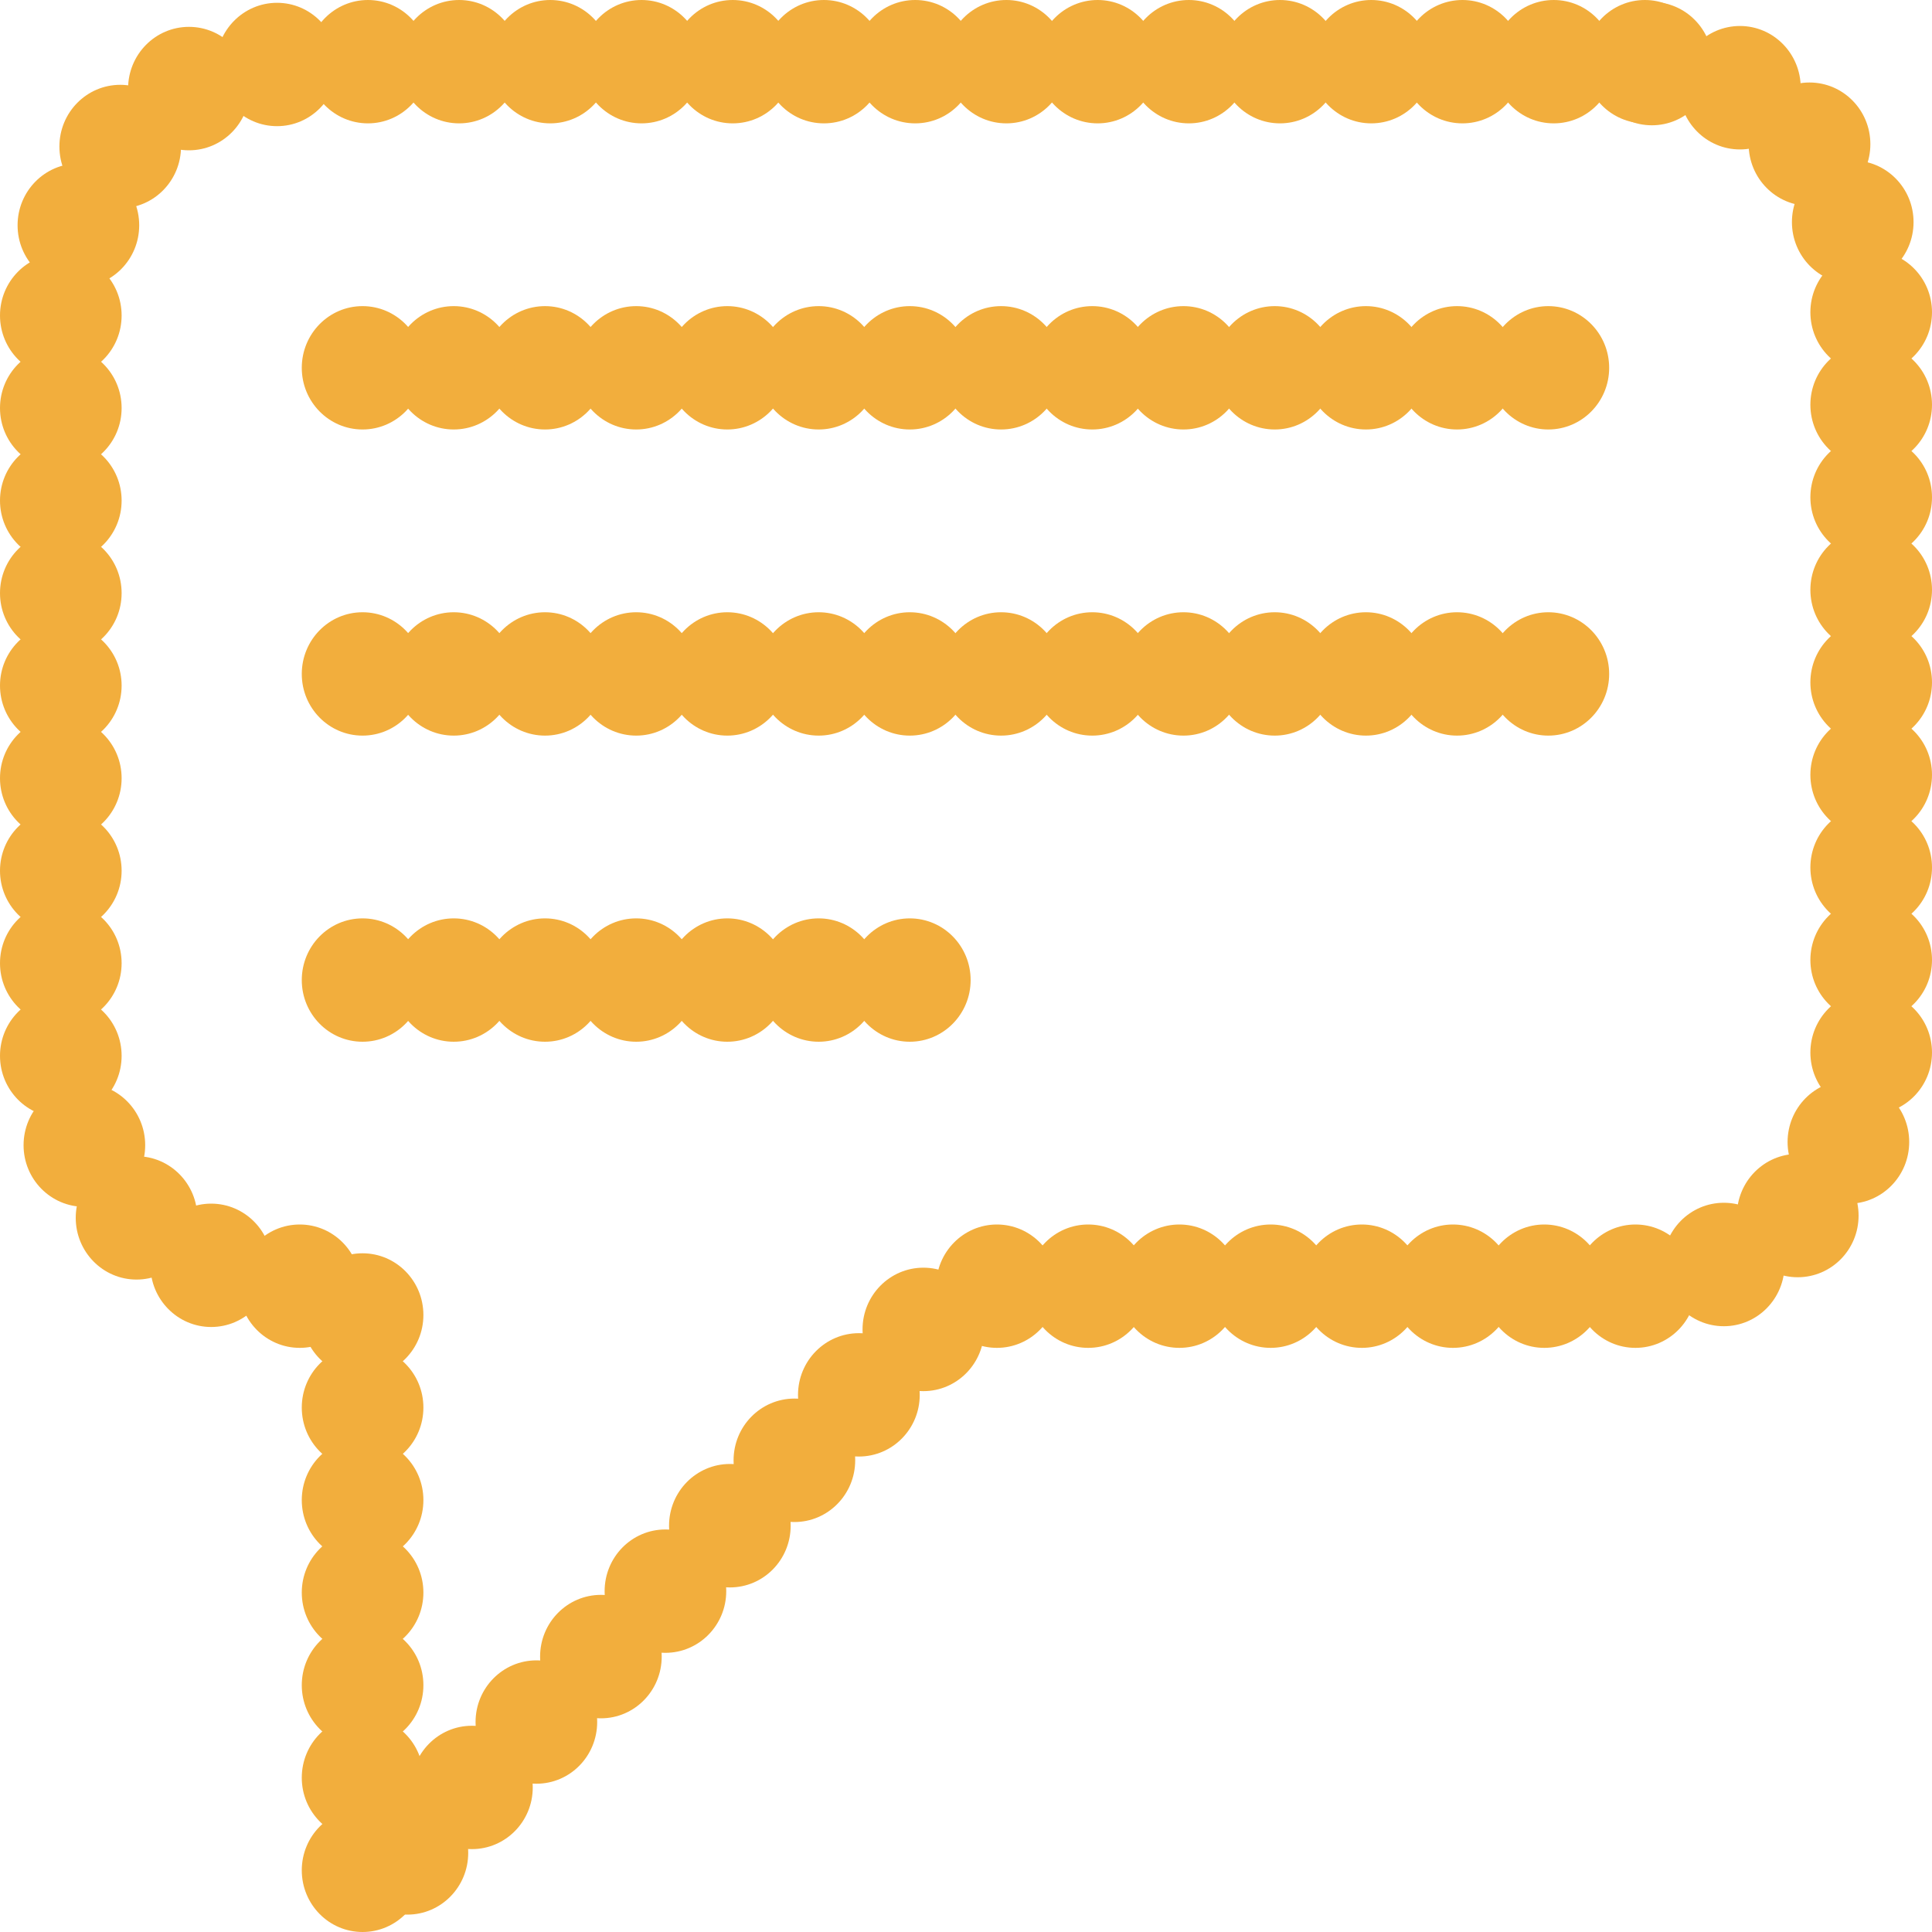 <svg width="20" height="20" viewBox="0 0 20 20" fill="none" xmlns="http://www.w3.org/2000/svg">
<g clip-path="url(#clip0_50_535)">
<path d="M17.1 1.297C17.448 1.297 17.73 1.011 17.73 0.659C17.73 0.306 17.448 0.02 17.1 0.02C16.752 0.02 16.471 0.306 16.471 0.659C16.471 1.011 16.752 1.297 17.1 1.297Z" fill="#F2AE3D"/>
<path d="M18.012 1.547C18.359 1.547 18.641 1.261 18.641 0.908C18.641 0.555 18.359 0.269 18.012 0.269C17.664 0.269 17.382 0.555 17.382 0.908C17.382 1.261 17.664 1.547 18.012 1.547Z" fill="#F2AE3D"/>
<path d="M18.732 2.131C19.08 2.131 19.362 1.845 19.362 1.492C19.362 1.14 19.08 0.854 18.732 0.854C18.384 0.854 18.102 1.14 18.102 1.492C18.102 1.845 18.384 2.131 18.732 2.131Z" fill="#F2AE3D"/>
<path d="M19.179 2.938C19.527 2.938 19.809 2.652 19.809 2.299C19.809 1.947 19.527 1.661 19.179 1.661C18.831 1.661 18.55 1.947 18.55 2.299C18.55 2.652 18.831 2.938 19.179 2.938Z" fill="#F2AE3D"/>
<path d="M19.37 3.871C19.718 3.871 20 3.585 20 3.232C20 2.88 19.718 2.594 19.37 2.594C19.023 2.594 18.741 2.88 18.741 3.232C18.741 3.585 19.023 3.871 19.37 3.871Z" fill="#F2AE3D"/>
<path d="M19.37 4.829C19.718 4.829 20 4.543 20 4.19C20 3.837 19.718 3.551 19.37 3.551C19.023 3.551 18.741 3.837 18.741 4.19C18.741 4.543 19.023 4.829 19.37 4.829Z" fill="#F2AE3D"/>
<path d="M19.37 5.786C19.718 5.786 20 5.5 20 5.148C20 4.795 19.718 4.509 19.37 4.509C19.023 4.509 18.741 4.795 18.741 5.148C18.741 5.5 19.023 5.786 19.37 5.786Z" fill="#F2AE3D"/>
<path d="M19.37 6.745C19.718 6.745 20 6.459 20 6.106C20 5.753 19.718 5.467 19.37 5.467C19.023 5.467 18.741 5.753 18.741 6.106C18.741 6.459 19.023 6.745 19.37 6.745Z" fill="#F2AE3D"/>
<path d="M19.37 7.703C19.718 7.703 20 7.417 20 7.064C20 6.711 19.718 6.425 19.37 6.425C19.023 6.425 18.741 6.711 18.741 7.064C18.741 7.417 19.023 7.703 19.37 7.703Z" fill="#F2AE3D"/>
<path d="M19.37 8.66C19.718 8.66 20 8.374 20 8.021C20 7.669 19.718 7.383 19.37 7.383C19.023 7.383 18.741 7.669 18.741 8.021C18.741 8.374 19.023 8.66 19.37 8.66Z" fill="#F2AE3D"/>
<path d="M19.37 9.619C19.718 9.619 20 9.333 20 8.98C20 8.627 19.718 8.341 19.37 8.341C19.023 8.341 18.741 8.627 18.741 8.98C18.741 9.333 19.023 9.619 19.37 9.619Z" fill="#F2AE3D"/>
<path d="M19.37 10.576C19.718 10.576 20 10.29 20 9.938C20 9.585 19.718 9.299 19.37 9.299C19.023 9.299 18.741 9.585 18.741 9.938C18.741 10.29 19.023 10.576 19.37 10.576Z" fill="#F2AE3D"/>
<path d="M19.37 11.535C19.718 11.535 20 11.249 20 10.896C20 10.543 19.718 10.257 19.37 10.257C19.023 10.257 18.741 10.543 18.741 10.896C18.741 11.249 19.023 11.535 19.37 11.535Z" fill="#F2AE3D"/>
<path d="M19.134 12.461C19.482 12.461 19.764 12.175 19.764 11.822C19.764 11.469 19.482 11.183 19.134 11.183C18.787 11.183 18.505 11.469 18.505 11.822C18.505 12.175 18.787 12.461 19.134 12.461Z" fill="#F2AE3D"/>
<path d="M18.61 13.222C18.958 13.222 19.24 12.937 19.24 12.584C19.24 12.231 18.958 11.945 18.61 11.945C18.262 11.945 17.98 12.231 17.98 12.584C17.98 12.937 18.262 13.222 18.61 13.222Z" fill="#F2AE3D"/>
<path d="M17.845 13.729C18.193 13.729 18.474 13.443 18.474 13.09C18.474 12.737 18.193 12.451 17.845 12.451C17.497 12.451 17.215 12.737 17.215 13.09C17.215 13.443 17.497 13.729 17.845 13.729Z" fill="#F2AE3D"/>
<path d="M16.93 13.953C17.278 13.953 17.56 13.667 17.56 13.315C17.56 12.962 17.278 12.676 16.93 12.676C16.582 12.676 16.3 12.962 16.3 13.315C16.3 13.667 16.582 13.953 16.93 13.953Z" fill="#F2AE3D"/>
<path d="M15.986 13.953C16.334 13.953 16.616 13.667 16.616 13.315C16.616 12.962 16.334 12.676 15.986 12.676C15.639 12.676 15.357 12.962 15.357 13.315C15.357 13.667 15.639 13.953 15.986 13.953Z" fill="#F2AE3D"/>
<path d="M15.041 13.953C15.389 13.953 15.671 13.667 15.671 13.315C15.671 12.962 15.389 12.676 15.041 12.676C14.694 12.676 14.412 12.962 14.412 13.315C14.412 13.667 14.694 13.953 15.041 13.953Z" fill="#F2AE3D"/>
<path d="M14.098 13.953C14.445 13.953 14.727 13.667 14.727 13.315C14.727 12.962 14.445 12.676 14.098 12.676C13.75 12.676 13.468 12.962 13.468 13.315C13.468 13.667 13.75 13.953 14.098 13.953Z" fill="#F2AE3D"/>
<path d="M13.154 13.953C13.501 13.953 13.783 13.667 13.783 13.315C13.783 12.962 13.501 12.676 13.154 12.676C12.806 12.676 12.524 12.962 12.524 13.315C12.524 13.667 12.806 13.953 13.154 13.953Z" fill="#F2AE3D"/>
<path d="M12.209 13.953C12.557 13.953 12.838 13.667 12.838 13.315C12.838 12.962 12.557 12.676 12.209 12.676C11.861 12.676 11.579 12.962 11.579 13.315C11.579 13.667 11.861 13.953 12.209 13.953Z" fill="#F2AE3D"/>
<path d="M11.265 13.953C11.613 13.953 11.895 13.667 11.895 13.315C11.895 12.962 11.613 12.676 11.265 12.676C10.917 12.676 10.636 12.962 10.636 13.315C10.636 13.667 10.917 13.953 11.265 13.953Z" fill="#F2AE3D"/>
<path d="M10.32 13.953C10.668 13.953 10.95 13.667 10.95 13.315C10.95 12.962 10.668 12.676 10.32 12.676C9.973 12.676 9.691 12.962 9.691 13.315C9.691 13.667 9.973 13.953 10.32 13.953Z" fill="#F2AE3D"/>
<path d="M9.559 14.401C9.906 14.401 10.188 14.115 10.188 13.762C10.188 13.409 9.906 13.123 9.559 13.123C9.211 13.123 8.929 13.409 8.929 13.762C8.929 14.115 9.211 14.401 9.559 14.401Z" fill="#F2AE3D"/>
<path d="M8.891 15.078C9.239 15.078 9.521 14.792 9.521 14.44C9.521 14.087 9.239 13.801 8.891 13.801C8.543 13.801 8.261 14.087 8.261 14.44C8.261 14.792 8.543 15.078 8.891 15.078Z" fill="#F2AE3D"/>
<path d="M8.224 15.756C8.571 15.756 8.853 15.47 8.853 15.117C8.853 14.764 8.571 14.478 8.224 14.478C7.876 14.478 7.594 14.764 7.594 15.117C7.594 15.47 7.876 15.756 8.224 15.756Z" fill="#F2AE3D"/>
<path d="M7.556 16.433C7.904 16.433 8.185 16.147 8.185 15.794C8.185 15.441 7.904 15.155 7.556 15.155C7.208 15.155 6.926 15.441 6.926 15.794C6.926 16.147 7.208 16.433 7.556 16.433Z" fill="#F2AE3D"/>
<path d="M6.888 17.11C7.236 17.11 7.518 16.824 7.518 16.472C7.518 16.119 7.236 15.833 6.888 15.833C6.54 15.833 6.259 16.119 6.259 16.472C6.259 16.824 6.54 17.11 6.888 17.11Z" fill="#F2AE3D"/>
<path d="M6.221 17.788C6.568 17.788 6.85 17.502 6.85 17.149C6.85 16.796 6.568 16.51 6.221 16.51C5.873 16.51 5.591 16.796 5.591 17.149C5.591 17.502 5.873 17.788 6.221 17.788Z" fill="#F2AE3D"/>
<path d="M5.553 18.465C5.901 18.465 6.182 18.179 6.182 17.826C6.182 17.474 5.901 17.188 5.553 17.188C5.205 17.188 4.923 17.474 4.923 17.826C4.923 18.179 5.205 18.465 5.553 18.465Z" fill="#F2AE3D"/>
<path d="M4.885 19.142C5.233 19.142 5.515 18.856 5.515 18.504C5.515 18.151 5.233 17.865 4.885 17.865C4.537 17.865 4.256 18.151 4.256 18.504C4.256 18.856 4.537 19.142 4.885 19.142Z" fill="#F2AE3D"/>
<path d="M4.218 19.82C4.565 19.82 4.847 19.534 4.847 19.181C4.847 18.828 4.565 18.542 4.218 18.542C3.87 18.542 3.588 18.828 3.588 19.181C3.588 19.534 3.87 19.82 4.218 19.82Z" fill="#F2AE3D"/>
<path d="M3.753 20C4.101 20 4.383 19.714 4.383 19.361C4.383 19.009 4.101 18.723 3.753 18.723C3.405 18.723 3.124 19.009 3.124 19.361C3.124 19.714 3.405 20 3.753 20Z" fill="#F2AE3D"/>
<path d="M3.753 19.041C4.101 19.041 4.383 18.755 4.383 18.403C4.383 18.05 4.101 17.764 3.753 17.764C3.405 17.764 3.124 18.05 3.124 18.403C3.124 18.755 3.405 19.041 3.753 19.041Z" fill="#F2AE3D"/>
<path d="M3.753 18.084C4.101 18.084 4.383 17.798 4.383 17.445C4.383 17.092 4.101 16.806 3.753 16.806C3.405 16.806 3.124 17.092 3.124 17.445C3.124 17.798 3.405 18.084 3.753 18.084Z" fill="#F2AE3D"/>
<path d="M3.753 17.125C4.101 17.125 4.383 16.839 4.383 16.486C4.383 16.134 4.101 15.848 3.753 15.848C3.405 15.848 3.124 16.134 3.124 16.486C3.124 16.839 3.405 17.125 3.753 17.125Z" fill="#F2AE3D"/>
<path d="M3.753 16.168C4.101 16.168 4.383 15.882 4.383 15.529C4.383 15.176 4.101 14.89 3.753 14.89C3.405 14.89 3.124 15.176 3.124 15.529C3.124 15.882 3.405 16.168 3.753 16.168Z" fill="#F2AE3D"/>
<path d="M3.753 15.21C4.101 15.21 4.383 14.924 4.383 14.571C4.383 14.218 4.101 13.932 3.753 13.932C3.405 13.932 3.124 14.218 3.124 14.571C3.124 14.924 3.405 15.21 3.753 15.21Z" fill="#F2AE3D"/>
<path d="M3.753 14.251C4.101 14.251 4.383 13.965 4.383 13.613C4.383 13.26 4.101 12.974 3.753 12.974C3.405 12.974 3.124 13.26 3.124 13.613C3.124 13.965 3.405 14.251 3.753 14.251Z" fill="#F2AE3D"/>
<path d="M3.103 13.953C3.451 13.953 3.733 13.667 3.733 13.315C3.733 12.962 3.451 12.676 3.103 12.676C2.755 12.676 2.473 12.962 2.473 13.315C2.473 13.667 2.755 13.953 3.103 13.953Z" fill="#F2AE3D"/>
<path d="M2.186 13.737C2.534 13.737 2.816 13.451 2.816 13.099C2.816 12.746 2.534 12.46 2.186 12.46C1.839 12.46 1.557 12.746 1.557 13.099C1.557 13.451 1.839 13.737 2.186 13.737Z" fill="#F2AE3D"/>
<path d="M1.413 13.246C1.761 13.246 2.043 12.96 2.043 12.607C2.043 12.255 1.761 11.969 1.413 11.969C1.066 11.969 0.784 12.255 0.784 12.607C0.784 12.96 1.066 13.246 1.413 13.246Z" fill="#F2AE3D"/>
<path d="M0.874 12.493C1.221 12.493 1.503 12.208 1.503 11.855C1.503 11.502 1.221 11.216 0.874 11.216C0.526 11.216 0.244 11.502 0.244 11.855C0.244 12.208 0.526 12.493 0.874 12.493Z" fill="#F2AE3D"/>
<path d="M0.63 11.569C0.977 11.569 1.259 11.283 1.259 10.93C1.259 10.577 0.977 10.291 0.63 10.291C0.282 10.291 0 10.577 0 10.93C0 11.283 0.282 11.569 0.63 11.569Z" fill="#F2AE3D"/>
<path d="M0.63 10.61C0.977 10.61 1.259 10.324 1.259 9.971C1.259 9.618 0.977 9.333 0.63 9.333C0.282 9.333 0 9.618 0 9.971C0 10.324 0.282 10.61 0.63 10.61Z" fill="#F2AE3D"/>
<path d="M0.63 9.652C0.977 9.652 1.259 9.366 1.259 9.014C1.259 8.661 0.977 8.375 0.63 8.375C0.282 8.375 0 8.661 0 9.014C0 9.366 0.282 9.652 0.63 9.652Z" fill="#F2AE3D"/>
<path d="M0.63 8.695C0.977 8.695 1.259 8.409 1.259 8.056C1.259 7.703 0.977 7.417 0.63 7.417C0.282 7.417 0 7.703 0 8.056C0 8.409 0.282 8.695 0.63 8.695Z" fill="#F2AE3D"/>
<path d="M0.63 7.736C0.977 7.736 1.259 7.45 1.259 7.097C1.259 6.745 0.977 6.459 0.63 6.459C0.282 6.459 0 6.745 0 7.097C0 7.45 0.282 7.736 0.63 7.736Z" fill="#F2AE3D"/>
<path d="M0.63 6.779C0.977 6.779 1.259 6.493 1.259 6.14C1.259 5.787 0.977 5.501 0.63 5.501C0.282 5.501 0 5.787 0 6.14C0 6.493 0.282 6.779 0.63 6.779Z" fill="#F2AE3D"/>
<path d="M0.63 5.821C0.977 5.821 1.259 5.535 1.259 5.182C1.259 4.829 0.977 4.543 0.63 4.543C0.282 4.543 0 4.829 0 5.182C0 5.535 0.282 5.821 0.63 5.821Z" fill="#F2AE3D"/>
<path d="M0.63 4.862C0.977 4.862 1.259 4.576 1.259 4.224C1.259 3.871 0.977 3.585 0.63 3.585C0.282 3.585 0 3.871 0 4.224C0 4.576 0.282 4.862 0.63 4.862Z" fill="#F2AE3D"/>
<path d="M0.63 3.905C0.977 3.905 1.259 3.619 1.259 3.266C1.259 2.913 0.977 2.627 0.63 2.627C0.282 2.627 0 2.913 0 3.266C0 3.619 0.282 3.905 0.63 3.905Z" fill="#F2AE3D"/>
<path d="M0.811 2.971C1.159 2.971 1.441 2.685 1.441 2.332C1.441 1.979 1.159 1.693 0.811 1.693C0.464 1.693 0.182 1.979 0.182 2.332C0.182 2.685 0.464 2.971 0.811 2.971Z" fill="#F2AE3D"/>
<path d="M1.245 2.156C1.592 2.156 1.874 1.87 1.874 1.517C1.874 1.164 1.592 0.878 1.245 0.878C0.897 0.878 0.615 1.164 0.615 1.517C0.615 1.87 0.897 2.156 1.245 2.156Z" fill="#F2AE3D"/>
<path d="M1.956 1.556C2.304 1.556 2.586 1.27 2.586 0.917C2.586 0.564 2.304 0.278 1.956 0.278C1.608 0.278 1.326 0.564 1.326 0.917C1.326 1.27 1.608 1.556 1.956 1.556Z" fill="#F2AE3D"/>
<path d="M2.868 1.306C3.216 1.306 3.497 1.02 3.497 0.667C3.497 0.315 3.216 0.029 2.868 0.029C2.52 0.029 2.238 0.315 2.238 0.667C2.238 1.02 2.52 1.306 2.868 1.306Z" fill="#F2AE3D"/>
<path d="M3.809 1.277C4.156 1.277 4.438 0.992 4.438 0.639C4.438 0.286 4.156 0 3.809 0C3.461 0 3.179 0.286 3.179 0.639C3.179 0.992 3.461 1.277 3.809 1.277Z" fill="#F2AE3D"/>
<path d="M4.753 1.277C5.1 1.277 5.382 0.992 5.382 0.639C5.382 0.286 5.1 0 4.753 0C4.405 0 4.123 0.286 4.123 0.639C4.123 0.992 4.405 1.277 4.753 1.277Z" fill="#F2AE3D"/>
<path d="M5.696 1.277C6.044 1.277 6.326 0.992 6.326 0.639C6.326 0.286 6.044 0 5.696 0C5.349 0 5.067 0.286 5.067 0.639C5.067 0.992 5.349 1.277 5.696 1.277Z" fill="#F2AE3D"/>
<path d="M6.641 1.277C6.989 1.277 7.271 0.992 7.271 0.639C7.271 0.286 6.989 0 6.641 0C6.294 0 6.012 0.286 6.012 0.639C6.012 0.992 6.294 1.277 6.641 1.277Z" fill="#F2AE3D"/>
<path d="M7.585 1.277C7.933 1.277 8.215 0.992 8.215 0.639C8.215 0.286 7.933 0 7.585 0C7.237 0 6.956 0.286 6.956 0.639C6.956 0.992 7.237 1.277 7.585 1.277Z" fill="#F2AE3D"/>
<path d="M8.529 1.277C8.877 1.277 9.159 0.992 9.159 0.639C9.159 0.286 8.877 0 8.529 0C8.181 0 7.899 0.286 7.899 0.639C7.899 0.992 8.181 1.277 8.529 1.277Z" fill="#F2AE3D"/>
<path d="M9.474 1.277C9.822 1.277 10.103 0.992 10.103 0.639C10.103 0.286 9.822 0 9.474 0C9.126 0 8.844 0.286 8.844 0.639C8.844 0.992 9.126 1.277 9.474 1.277Z" fill="#F2AE3D"/>
<path d="M10.418 1.277C10.765 1.277 11.047 0.992 11.047 0.639C11.047 0.286 10.765 0 10.418 0C10.07 0 9.788 0.286 9.788 0.639C9.788 0.992 10.07 1.277 10.418 1.277Z" fill="#F2AE3D"/>
<path d="M11.363 1.277C11.71 1.277 11.992 0.992 11.992 0.639C11.992 0.286 11.71 0 11.363 0C11.015 0 10.733 0.286 10.733 0.639C10.733 0.992 11.015 1.277 11.363 1.277Z" fill="#F2AE3D"/>
<path d="M12.307 1.277C12.654 1.277 12.936 0.992 12.936 0.639C12.936 0.286 12.654 0 12.307 0C11.959 0 11.677 0.286 11.677 0.639C11.677 0.992 11.959 1.277 12.307 1.277Z" fill="#F2AE3D"/>
<path d="M13.25 1.277C13.598 1.277 13.88 0.992 13.88 0.639C13.88 0.286 13.598 0 13.25 0C12.903 0 12.621 0.286 12.621 0.639C12.621 0.992 12.903 1.277 13.25 1.277Z" fill="#F2AE3D"/>
<path d="M14.195 1.277C14.543 1.277 14.825 0.992 14.825 0.639C14.825 0.286 14.543 0 14.195 0C13.848 0 13.566 0.286 13.566 0.639C13.566 0.992 13.848 1.277 14.195 1.277Z" fill="#F2AE3D"/>
<path d="M15.139 1.277C15.487 1.277 15.769 0.992 15.769 0.639C15.769 0.286 15.487 0 15.139 0C14.791 0 14.509 0.286 14.509 0.639C14.509 0.992 14.791 1.277 15.139 1.277Z" fill="#F2AE3D"/>
<path d="M16.084 1.277C16.432 1.277 16.713 0.992 16.713 0.639C16.713 0.286 16.432 0 16.084 0C15.736 0 15.454 0.286 15.454 0.639C15.454 0.992 15.736 1.277 16.084 1.277Z" fill="#F2AE3D"/>
<path d="M17.028 1.277C17.375 1.277 17.657 0.992 17.657 0.639C17.657 0.286 17.375 0 17.028 0C16.68 0 16.398 0.286 16.398 0.639C16.398 0.992 16.68 1.277 17.028 1.277Z" fill="#F2AE3D"/>
<path d="M16.028 4.446C16.376 4.446 16.658 4.16 16.658 3.808C16.658 3.455 16.376 3.169 16.028 3.169C15.681 3.169 15.399 3.455 15.399 3.808C15.399 4.16 15.681 4.446 16.028 4.446Z" fill="#F2AE3D"/>
<path d="M15.083 4.446C15.431 4.446 15.713 4.16 15.713 3.808C15.713 3.455 15.431 3.169 15.083 3.169C14.736 3.169 14.454 3.455 14.454 3.808C14.454 4.16 14.736 4.446 15.083 4.446Z" fill="#F2AE3D"/>
<path d="M14.14 4.446C14.487 4.446 14.769 4.16 14.769 3.808C14.769 3.455 14.487 3.169 14.14 3.169C13.792 3.169 13.51 3.455 13.51 3.808C13.51 4.16 13.792 4.446 14.14 4.446Z" fill="#F2AE3D"/>
<path d="M13.196 4.446C13.543 4.446 13.825 4.16 13.825 3.808C13.825 3.455 13.543 3.169 13.196 3.169C12.848 3.169 12.566 3.455 12.566 3.808C12.566 4.16 12.848 4.446 13.196 4.446Z" fill="#F2AE3D"/>
<path d="M12.251 4.446C12.599 4.446 12.88 4.16 12.88 3.808C12.88 3.455 12.599 3.169 12.251 3.169C11.903 3.169 11.621 3.455 11.621 3.808C11.621 4.16 11.903 4.446 12.251 4.446Z" fill="#F2AE3D"/>
<path d="M11.307 4.446C11.655 4.446 11.937 4.16 11.937 3.808C11.937 3.455 11.655 3.169 11.307 3.169C10.959 3.169 10.678 3.455 10.678 3.808C10.678 4.16 10.959 4.446 11.307 4.446Z" fill="#F2AE3D"/>
<path d="M10.363 4.446C10.711 4.446 10.993 4.16 10.993 3.808C10.993 3.455 10.711 3.169 10.363 3.169C10.015 3.169 9.734 3.455 9.734 3.808C9.734 4.16 10.015 4.446 10.363 4.446Z" fill="#F2AE3D"/>
<path d="M9.418 4.446C9.766 4.446 10.048 4.16 10.048 3.808C10.048 3.455 9.766 3.169 9.418 3.169C9.071 3.169 8.789 3.455 8.789 3.808C8.789 4.16 9.071 4.446 9.418 4.446Z" fill="#F2AE3D"/>
<path d="M8.475 4.446C8.822 4.446 9.104 4.16 9.104 3.808C9.104 3.455 8.822 3.169 8.475 3.169C8.127 3.169 7.845 3.455 7.845 3.808C7.845 4.16 8.127 4.446 8.475 4.446Z" fill="#F2AE3D"/>
<path d="M7.529 4.446C7.877 4.446 8.159 4.16 8.159 3.808C8.159 3.455 7.877 3.169 7.529 3.169C7.182 3.169 6.9 3.455 6.9 3.808C6.9 4.16 7.182 4.446 7.529 4.446Z" fill="#F2AE3D"/>
<path d="M6.586 4.446C6.933 4.446 7.215 4.16 7.215 3.808C7.215 3.455 6.933 3.169 6.586 3.169C6.238 3.169 5.956 3.455 5.956 3.808C5.956 4.16 6.238 4.446 6.586 4.446Z" fill="#F2AE3D"/>
<path d="M5.642 4.446C5.989 4.446 6.271 4.16 6.271 3.808C6.271 3.455 5.989 3.169 5.642 3.169C5.294 3.169 5.012 3.455 5.012 3.808C5.012 4.16 5.294 4.446 5.642 4.446Z" fill="#F2AE3D"/>
<path d="M4.697 4.446C5.045 4.446 5.327 4.16 5.327 3.808C5.327 3.455 5.045 3.169 4.697 3.169C4.349 3.169 4.067 3.455 4.067 3.808C4.067 4.16 4.349 4.446 4.697 4.446Z" fill="#F2AE3D"/>
<path d="M3.753 4.446C4.101 4.446 4.383 4.16 4.383 3.808C4.383 3.455 4.101 3.169 3.753 3.169C3.405 3.169 3.124 3.455 3.124 3.808C3.124 4.16 3.405 4.446 3.753 4.446Z" fill="#F2AE3D"/>
<path d="M16.028 7.615C16.376 7.615 16.658 7.329 16.658 6.977C16.658 6.624 16.376 6.338 16.028 6.338C15.681 6.338 15.399 6.624 15.399 6.977C15.399 7.329 15.681 7.615 16.028 7.615Z" fill="#F2AE3D"/>
<path d="M15.083 7.615C15.431 7.615 15.713 7.329 15.713 6.977C15.713 6.624 15.431 6.338 15.083 6.338C14.736 6.338 14.454 6.624 14.454 6.977C14.454 7.329 14.736 7.615 15.083 7.615Z" fill="#F2AE3D"/>
<path d="M14.14 7.615C14.487 7.615 14.769 7.329 14.769 6.977C14.769 6.624 14.487 6.338 14.14 6.338C13.792 6.338 13.51 6.624 13.51 6.977C13.51 7.329 13.792 7.615 14.14 7.615Z" fill="#F2AE3D"/>
<path d="M13.196 7.615C13.543 7.615 13.825 7.329 13.825 6.977C13.825 6.624 13.543 6.338 13.196 6.338C12.848 6.338 12.566 6.624 12.566 6.977C12.566 7.329 12.848 7.615 13.196 7.615Z" fill="#F2AE3D"/>
<path d="M12.251 7.615C12.599 7.615 12.88 7.329 12.88 6.977C12.88 6.624 12.599 6.338 12.251 6.338C11.903 6.338 11.621 6.624 11.621 6.977C11.621 7.329 11.903 7.615 12.251 7.615Z" fill="#F2AE3D"/>
<path d="M11.307 7.615C11.655 7.615 11.937 7.329 11.937 6.977C11.937 6.624 11.655 6.338 11.307 6.338C10.959 6.338 10.678 6.624 10.678 6.977C10.678 7.329 10.959 7.615 11.307 7.615Z" fill="#F2AE3D"/>
<path d="M10.363 7.615C10.711 7.615 10.993 7.329 10.993 6.977C10.993 6.624 10.711 6.338 10.363 6.338C10.015 6.338 9.734 6.624 9.734 6.977C9.734 7.329 10.015 7.615 10.363 7.615Z" fill="#F2AE3D"/>
<path d="M9.418 7.615C9.766 7.615 10.048 7.329 10.048 6.977C10.048 6.624 9.766 6.338 9.418 6.338C9.071 6.338 8.789 6.624 8.789 6.977C8.789 7.329 9.071 7.615 9.418 7.615Z" fill="#F2AE3D"/>
<path d="M8.475 7.615C8.822 7.615 9.104 7.329 9.104 6.977C9.104 6.624 8.822 6.338 8.475 6.338C8.127 6.338 7.845 6.624 7.845 6.977C7.845 7.329 8.127 7.615 8.475 7.615Z" fill="#F2AE3D"/>
<path d="M7.529 7.615C7.877 7.615 8.159 7.329 8.159 6.977C8.159 6.624 7.877 6.338 7.529 6.338C7.182 6.338 6.9 6.624 6.9 6.977C6.9 7.329 7.182 7.615 7.529 7.615Z" fill="#F2AE3D"/>
<path d="M6.586 7.615C6.933 7.615 7.215 7.329 7.215 6.977C7.215 6.624 6.933 6.338 6.586 6.338C6.238 6.338 5.956 6.624 5.956 6.977C5.956 7.329 6.238 7.615 6.586 7.615Z" fill="#F2AE3D"/>
<path d="M5.642 7.615C5.989 7.615 6.271 7.329 6.271 6.977C6.271 6.624 5.989 6.338 5.642 6.338C5.294 6.338 5.012 6.624 5.012 6.977C5.012 7.329 5.294 7.615 5.642 7.615Z" fill="#F2AE3D"/>
<path d="M4.697 7.615C5.045 7.615 5.327 7.329 5.327 6.977C5.327 6.624 5.045 6.338 4.697 6.338C4.349 6.338 4.067 6.624 4.067 6.977C4.067 7.329 4.349 7.615 4.697 7.615Z" fill="#F2AE3D"/>
<path d="M3.753 7.615C4.101 7.615 4.383 7.329 4.383 6.977C4.383 6.624 4.101 6.338 3.753 6.338C3.405 6.338 3.124 6.624 3.124 6.977C3.124 7.329 3.405 7.615 3.753 7.615Z" fill="#F2AE3D"/>
<path d="M9.418 10.784C9.766 10.784 10.048 10.498 10.048 10.146C10.048 9.793 9.766 9.507 9.418 9.507C9.071 9.507 8.789 9.793 8.789 10.146C8.789 10.498 9.071 10.784 9.418 10.784Z" fill="#F2AE3D"/>
<path d="M8.475 10.784C8.822 10.784 9.104 10.498 9.104 10.146C9.104 9.793 8.822 9.507 8.475 9.507C8.127 9.507 7.845 9.793 7.845 10.146C7.845 10.498 8.127 10.784 8.475 10.784Z" fill="#F2AE3D"/>
<path d="M7.529 10.784C7.877 10.784 8.159 10.498 8.159 10.146C8.159 9.793 7.877 9.507 7.529 9.507C7.182 9.507 6.9 9.793 6.9 10.146C6.9 10.498 7.182 10.784 7.529 10.784Z" fill="#F2AE3D"/>
<path d="M6.586 10.784C6.933 10.784 7.215 10.498 7.215 10.146C7.215 9.793 6.933 9.507 6.586 9.507C6.238 9.507 5.956 9.793 5.956 10.146C5.956 10.498 6.238 10.784 6.586 10.784Z" fill="#F2AE3D"/>
<path d="M5.642 10.784C5.989 10.784 6.271 10.498 6.271 10.146C6.271 9.793 5.989 9.507 5.642 9.507C5.294 9.507 5.012 9.793 5.012 10.146C5.012 10.498 5.294 10.784 5.642 10.784Z" fill="#F2AE3D"/>
<path d="M4.697 10.784C5.045 10.784 5.327 10.498 5.327 10.146C5.327 9.793 5.045 9.507 4.697 9.507C4.349 9.507 4.067 9.793 4.067 10.146C4.067 10.498 4.349 10.784 4.697 10.784Z" fill="#F2AE3D"/>
<path d="M3.753 10.784C4.101 10.784 4.383 10.498 4.383 10.146C4.383 9.793 4.101 9.507 3.753 9.507C3.405 9.507 3.124 9.793 3.124 10.146C3.124 10.498 3.405 10.784 3.753 10.784Z" fill="#F2AE3D"/>
</g>
<defs>
<clipPath id="clip0_50_535">
<rect width="20" height="20" fill="white"/>
</clipPath>
</defs>
</svg>
